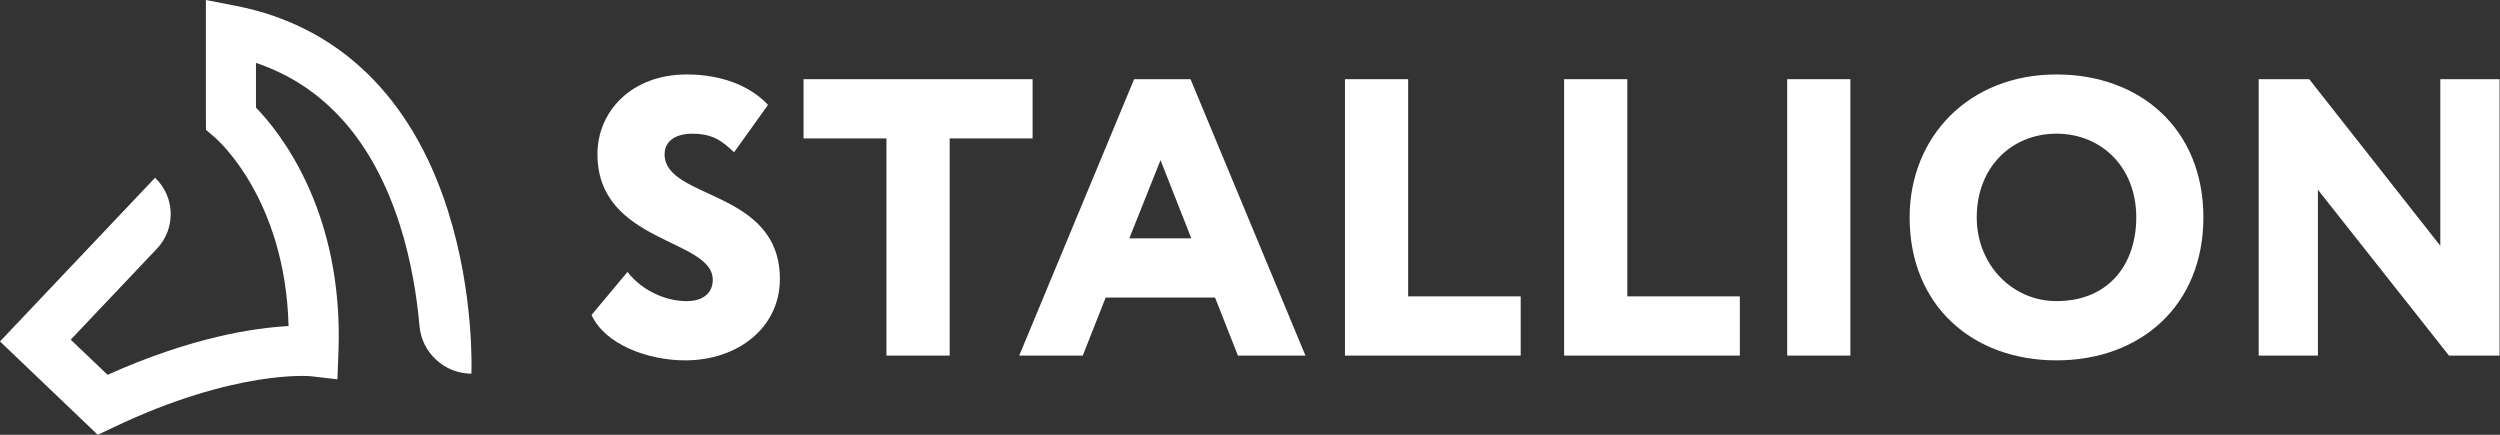 <svg xmlns="http://www.w3.org/2000/svg" width="230" height="40" viewBox="0 0 230 40" fill="none"><rect x="0" y="0" width="230" height="40" fill="#333333" stroke="none"/><g clip-path="url(#clip0_12003_1151)"><path d="M43.368 34.378C40.881 34.363 38.809 32.461 38.593 29.984C38.377 27.507 37.872 24.068 36.775 20.654C34.285 12.901 29.845 7.91 23.549 5.786V9.899C25.775 12.193 31.632 19.497 31.137 32.408L31.041 34.895L28.57 34.61C28.518 34.607 21.644 33.973 10.431 39.32L8.996 40.003L0 31.412L14.265 16.356C16.114 18.106 16.192 21.025 14.441 22.874L6.506 31.249L9.896 34.483C17.664 30.998 23.45 30.16 26.548 29.999C26.251 18.332 20.039 12.877 19.757 12.636L18.95 11.946L18.941 10.876V0L21.687 0.535C31.128 2.372 37.879 8.888 41.206 19.371C43.637 27.03 43.38 34.081 43.368 34.378Z" fill="white"></path><path d="M54.964 14.188C54.964 10.264 58.087 6.85 63.174 6.85C66.443 6.85 69.059 7.938 70.658 9.648L67.535 14.008C66.409 12.954 65.574 12.302 63.684 12.302C62.086 12.302 61.143 13.028 61.143 14.191C61.143 18.406 71.749 17.389 71.749 25.67C71.749 30.101 67.937 33.153 63.032 33.153C59.618 33.153 55.657 31.7 54.423 28.976L57.729 25.017C59.182 26.87 61.396 27.705 63.177 27.705C64.702 27.705 65.574 26.941 65.574 25.744C65.574 21.931 54.967 22.401 54.967 14.191L54.964 14.188Z" fill="white"></path><path d="M73.927 7.286H94.998V12.735H87.369V32.715H81.555V12.735H73.927V7.286Z" fill="white"></path><path d="M104.334 7.286H109.529L120.102 32.715H113.889L111.784 27.374H101.721L99.615 32.715H93.767L104.34 7.286H104.334ZM103.898 21.925H109.6L106.768 14.733L103.898 21.925Z" fill="white"></path><path d="M123.736 7.286H129.549V27.266H139.903V32.715H123.736V7.286Z" fill="white"></path><path d="M143.898 7.286H149.712V27.266H160.065V32.715H143.898V7.286Z" fill="white"></path><path d="M164.422 7.286H170.236V32.715H164.422V7.286Z" fill="white"></path><path d="M189.198 6.85C196.935 6.85 202.712 11.899 202.712 20.002C202.712 28.104 196.935 33.153 189.198 33.153C181.461 33.153 175.685 28.104 175.685 20.002C175.685 12.626 181.096 6.85 189.198 6.85ZM189.198 27.702C194.029 27.702 196.537 24.288 196.537 19.998C196.537 15.348 193.302 12.298 189.198 12.298C185.095 12.298 181.86 15.351 181.86 19.998C181.86 24.359 185.129 27.702 189.198 27.702Z" fill="white"></path><path d="M225.308 32.715L213.248 17.457V32.715H207.799V7.286H212.45L224.51 22.615V7.286H229.959V32.715H225.308Z" fill="white"></path></g><defs><clipPath id="clip0_12003_1151"><rect width="229.959" height="40" fill="white"></rect></clipPath></defs></svg>